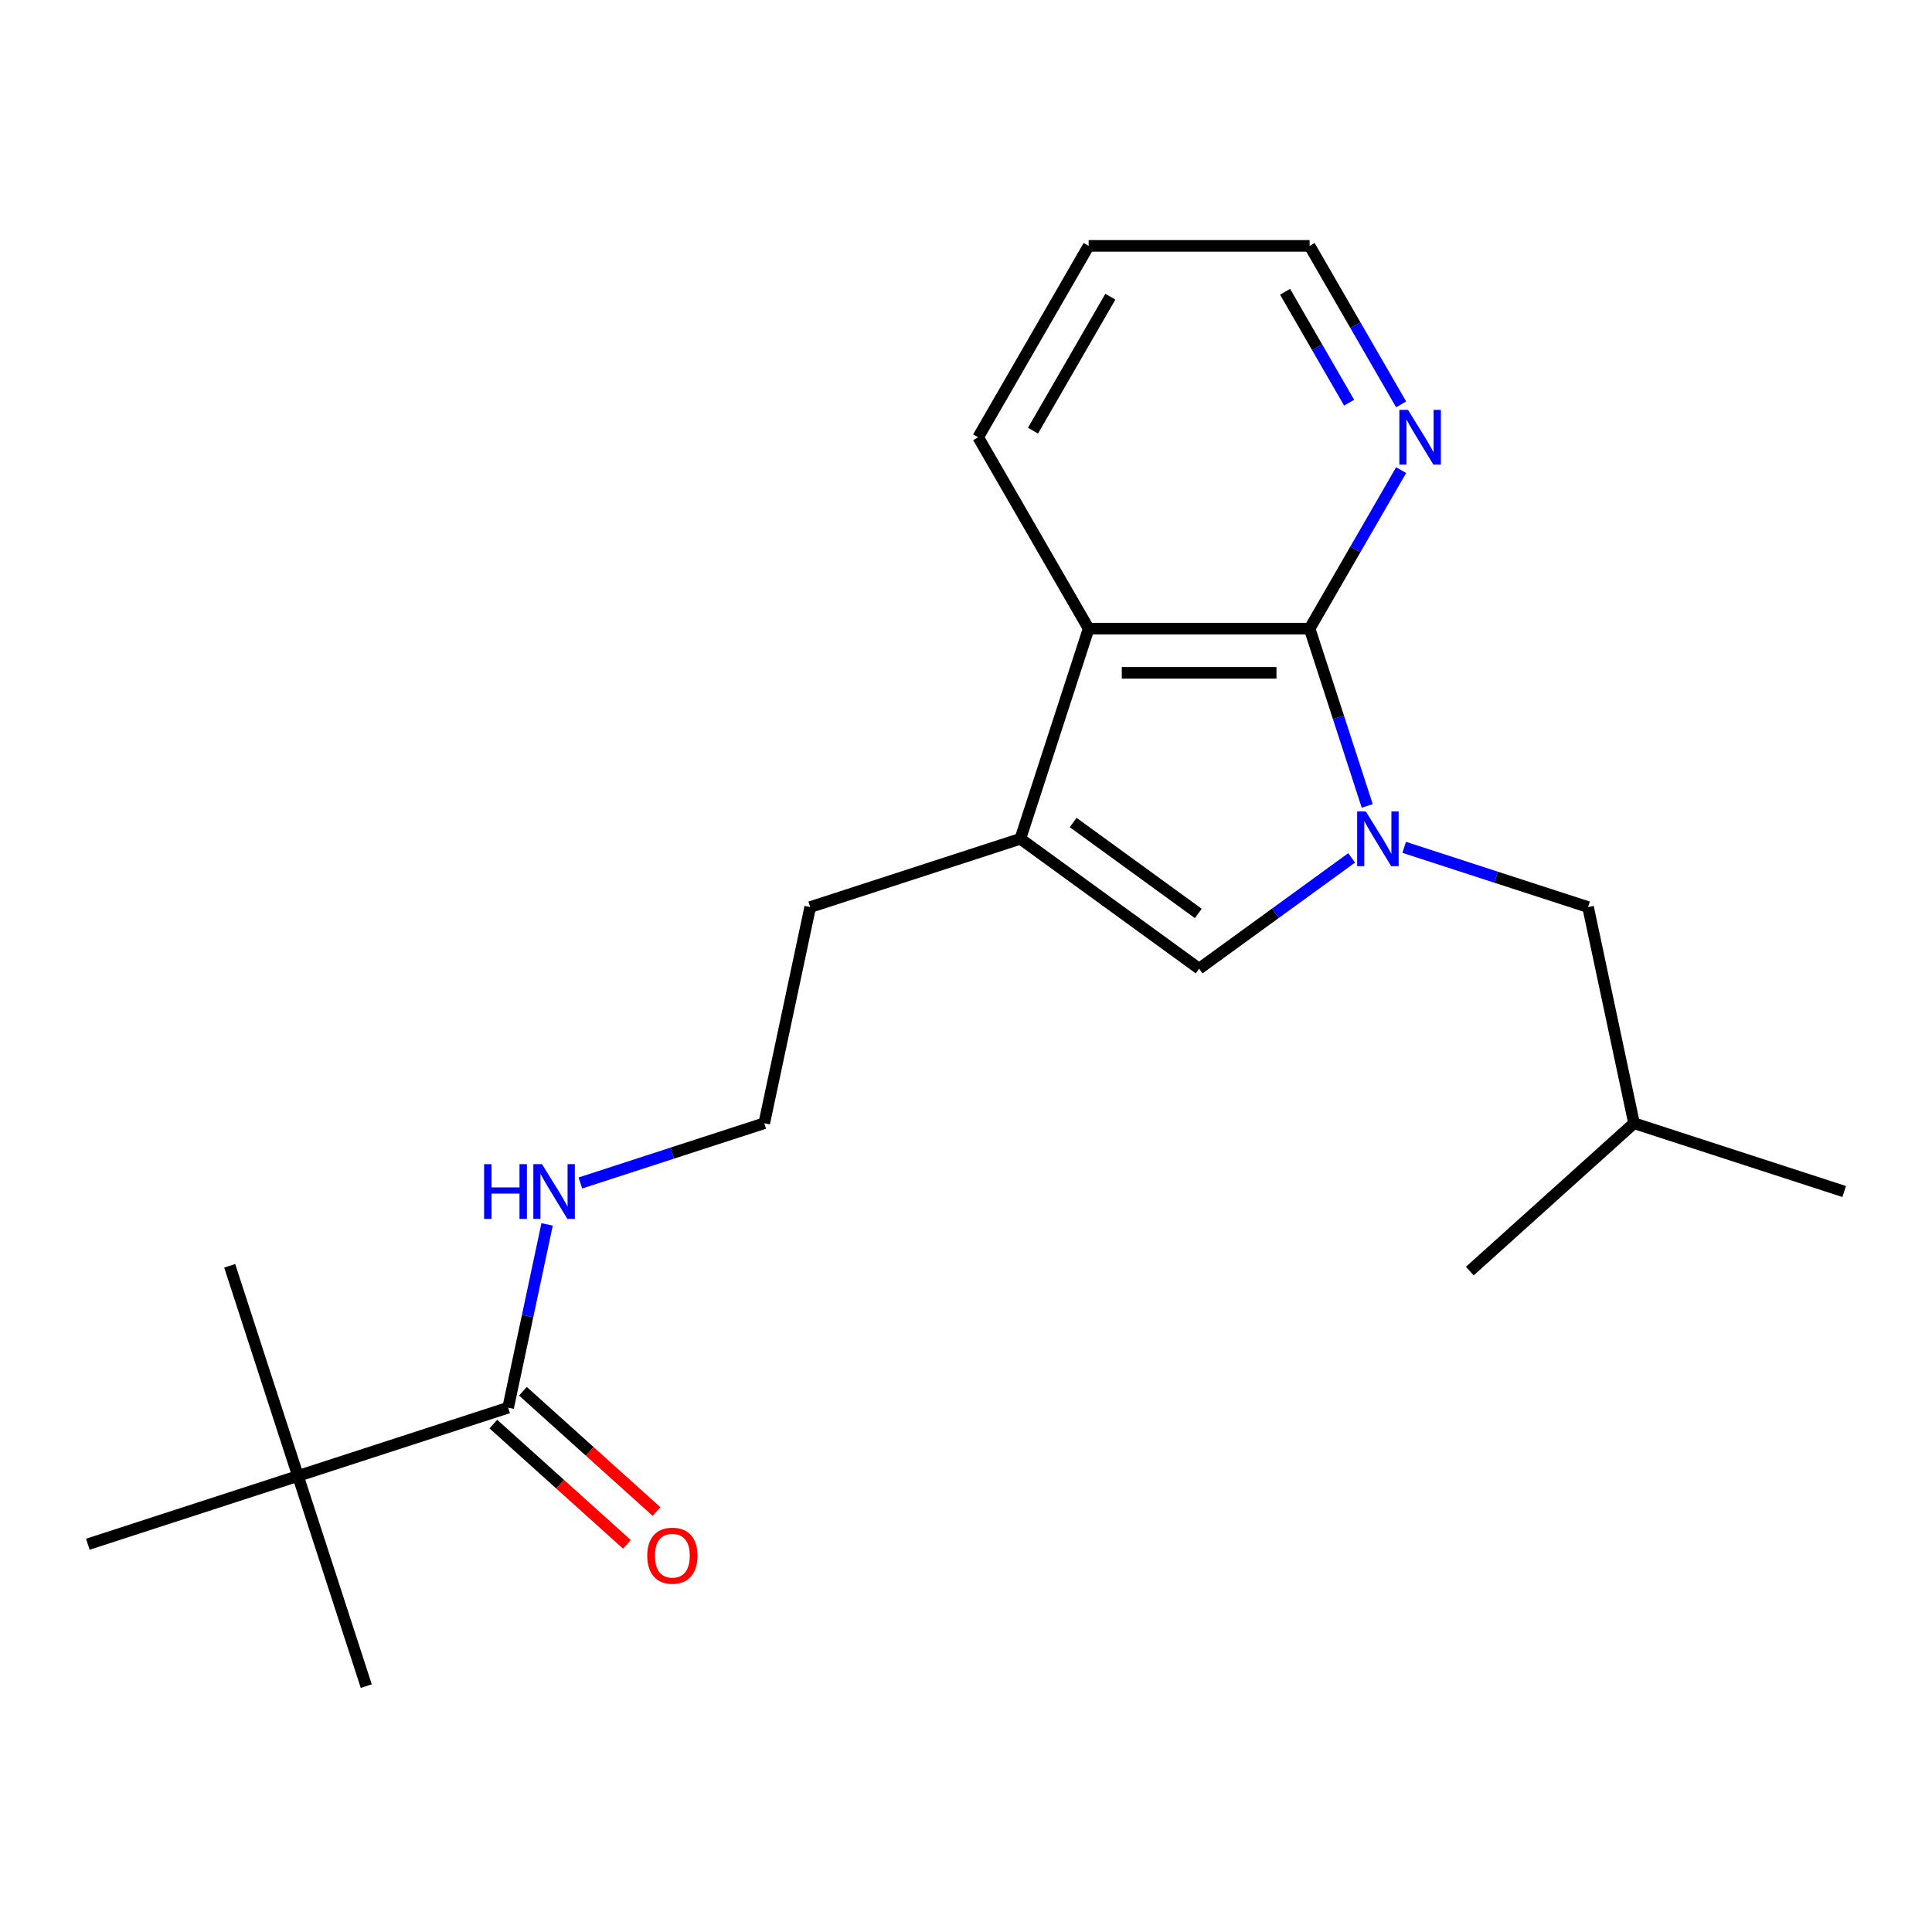 <?xml version='1.0' encoding='iso-8859-1'?>
<svg version='1.1' baseProfile='full'
              xmlns='http://www.w3.org/2000/svg'
                      xmlns:rdkit='http://www.rdkit.org/xml'
                      xmlns:xlink='http://www.w3.org/1999/xlink'
                  xml:space='preserve'
width='1000px' height='1000px' viewBox='0 0 1000 1000'>
<!-- END OF HEADER -->
<rect style='opacity:1.0;fill:#FFFFFF;stroke:none' width='1000' height='1000' x='0' y='0'> </rect>
<path class='bond-0' d='M 707.675,417.139 L 692.767,371.259' style='fill:none;fill-rule:evenodd;stroke:#0000FF;stroke-width:6px;stroke-linecap:butt;stroke-linejoin:miter;stroke-opacity:1' />
<path class='bond-0' d='M 692.767,371.259 L 677.86,325.378' style='fill:none;fill-rule:evenodd;stroke:#000000;stroke-width:6px;stroke-linecap:butt;stroke-linejoin:miter;stroke-opacity:1' />
<path class='bond-1' d='M 699.605,444.039 L 660.138,472.714' style='fill:none;fill-rule:evenodd;stroke:#0000FF;stroke-width:6px;stroke-linecap:butt;stroke-linejoin:miter;stroke-opacity:1' />
<path class='bond-1' d='M 660.138,472.714 L 620.67,501.388' style='fill:none;fill-rule:evenodd;stroke:#000000;stroke-width:6px;stroke-linecap:butt;stroke-linejoin:miter;stroke-opacity:1' />
<path class='bond-6' d='M 726.804,438.577 L 774.394,454.04' style='fill:none;fill-rule:evenodd;stroke:#0000FF;stroke-width:6px;stroke-linecap:butt;stroke-linejoin:miter;stroke-opacity:1' />
<path class='bond-6' d='M 774.394,454.04 L 821.985,469.503' style='fill:none;fill-rule:evenodd;stroke:#000000;stroke-width:6px;stroke-linecap:butt;stroke-linejoin:miter;stroke-opacity:1' />
<path class='bond-3' d='M 677.86,325.378 L 563.481,325.378' style='fill:none;fill-rule:evenodd;stroke:#000000;stroke-width:6px;stroke-linecap:butt;stroke-linejoin:miter;stroke-opacity:1' />
<path class='bond-3' d='M 660.703,348.254 L 580.638,348.254' style='fill:none;fill-rule:evenodd;stroke:#000000;stroke-width:6px;stroke-linecap:butt;stroke-linejoin:miter;stroke-opacity:1' />
<path class='bond-5' d='M 677.86,325.378 L 701.541,284.361' style='fill:none;fill-rule:evenodd;stroke:#000000;stroke-width:6px;stroke-linecap:butt;stroke-linejoin:miter;stroke-opacity:1' />
<path class='bond-5' d='M 701.541,284.361 L 725.223,243.343' style='fill:none;fill-rule:evenodd;stroke:#0000FF;stroke-width:6px;stroke-linecap:butt;stroke-linejoin:miter;stroke-opacity:1' />
<path class='bond-2' d='M 620.67,501.388 L 528.137,434.158' style='fill:none;fill-rule:evenodd;stroke:#000000;stroke-width:6px;stroke-linecap:butt;stroke-linejoin:miter;stroke-opacity:1' />
<path class='bond-2' d='M 620.236,472.797 L 555.463,425.736' style='fill:none;fill-rule:evenodd;stroke:#000000;stroke-width:6px;stroke-linecap:butt;stroke-linejoin:miter;stroke-opacity:1' />
<path class='bond-10' d='M 528.137,434.158 L 419.356,469.503' style='fill:none;fill-rule:evenodd;stroke:#000000;stroke-width:6px;stroke-linecap:butt;stroke-linejoin:miter;stroke-opacity:1' />
<path class='bond-21' d='M 528.137,434.158 L 563.481,325.378' style='fill:none;fill-rule:evenodd;stroke:#000000;stroke-width:6px;stroke-linecap:butt;stroke-linejoin:miter;stroke-opacity:1' />
<path class='bond-12' d='M 563.481,325.378 L 506.292,226.324' style='fill:none;fill-rule:evenodd;stroke:#000000;stroke-width:6px;stroke-linecap:butt;stroke-linejoin:miter;stroke-opacity:1' />
<path class='bond-4' d='M 263.015,728.606 L 273.096,681.176' style='fill:none;fill-rule:evenodd;stroke:#000000;stroke-width:6px;stroke-linecap:butt;stroke-linejoin:miter;stroke-opacity:1' />
<path class='bond-4' d='M 273.096,681.176 L 283.178,633.746' style='fill:none;fill-rule:evenodd;stroke:#0000FF;stroke-width:6px;stroke-linecap:butt;stroke-linejoin:miter;stroke-opacity:1' />
<path class='bond-7' d='M 263.015,728.606 L 154.235,763.951' style='fill:none;fill-rule:evenodd;stroke:#000000;stroke-width:6px;stroke-linecap:butt;stroke-linejoin:miter;stroke-opacity:1' />
<path class='bond-8' d='M 255.362,737.106 L 289.932,768.233' style='fill:none;fill-rule:evenodd;stroke:#000000;stroke-width:6px;stroke-linecap:butt;stroke-linejoin:miter;stroke-opacity:1' />
<path class='bond-8' d='M 289.932,768.233 L 324.502,799.36' style='fill:none;fill-rule:evenodd;stroke:#FF0000;stroke-width:6px;stroke-linecap:butt;stroke-linejoin:miter;stroke-opacity:1' />
<path class='bond-8' d='M 270.668,720.106 L 305.238,751.233' style='fill:none;fill-rule:evenodd;stroke:#000000;stroke-width:6px;stroke-linecap:butt;stroke-linejoin:miter;stroke-opacity:1' />
<path class='bond-8' d='M 305.238,751.233 L 339.809,782.36' style='fill:none;fill-rule:evenodd;stroke:#FF0000;stroke-width:6px;stroke-linecap:butt;stroke-linejoin:miter;stroke-opacity:1' />
<path class='bond-14' d='M 725.223,209.304 L 701.541,168.287' style='fill:none;fill-rule:evenodd;stroke:#0000FF;stroke-width:6px;stroke-linecap:butt;stroke-linejoin:miter;stroke-opacity:1' />
<path class='bond-14' d='M 701.541,168.287 L 677.86,127.269' style='fill:none;fill-rule:evenodd;stroke:#000000;stroke-width:6px;stroke-linecap:butt;stroke-linejoin:miter;stroke-opacity:1' />
<path class='bond-14' d='M 698.307,208.437 L 681.73,179.725' style='fill:none;fill-rule:evenodd;stroke:#0000FF;stroke-width:6px;stroke-linecap:butt;stroke-linejoin:miter;stroke-opacity:1' />
<path class='bond-14' d='M 681.73,179.725 L 665.153,151.012' style='fill:none;fill-rule:evenodd;stroke:#000000;stroke-width:6px;stroke-linecap:butt;stroke-linejoin:miter;stroke-opacity:1' />
<path class='bond-13' d='M 821.985,469.503 L 845.765,581.382' style='fill:none;fill-rule:evenodd;stroke:#000000;stroke-width:6px;stroke-linecap:butt;stroke-linejoin:miter;stroke-opacity:1' />
<path class='bond-15' d='M 154.235,763.951 L 189.58,872.731' style='fill:none;fill-rule:evenodd;stroke:#000000;stroke-width:6px;stroke-linecap:butt;stroke-linejoin:miter;stroke-opacity:1' />
<path class='bond-16' d='M 154.235,763.951 L 118.89,655.17' style='fill:none;fill-rule:evenodd;stroke:#000000;stroke-width:6px;stroke-linecap:butt;stroke-linejoin:miter;stroke-opacity:1' />
<path class='bond-17' d='M 154.235,763.951 L 45.455,799.295' style='fill:none;fill-rule:evenodd;stroke:#000000;stroke-width:6px;stroke-linecap:butt;stroke-linejoin:miter;stroke-opacity:1' />
<path class='bond-9' d='M 300.395,612.308 L 347.985,596.845' style='fill:none;fill-rule:evenodd;stroke:#0000FF;stroke-width:6px;stroke-linecap:butt;stroke-linejoin:miter;stroke-opacity:1' />
<path class='bond-9' d='M 347.985,596.845 L 395.576,581.382' style='fill:none;fill-rule:evenodd;stroke:#000000;stroke-width:6px;stroke-linecap:butt;stroke-linejoin:miter;stroke-opacity:1' />
<path class='bond-11' d='M 419.356,469.503 L 395.576,581.382' style='fill:none;fill-rule:evenodd;stroke:#000000;stroke-width:6px;stroke-linecap:butt;stroke-linejoin:miter;stroke-opacity:1' />
<path class='bond-22' d='M 506.292,226.324 L 563.481,127.269' style='fill:none;fill-rule:evenodd;stroke:#000000;stroke-width:6px;stroke-linecap:butt;stroke-linejoin:miter;stroke-opacity:1' />
<path class='bond-22' d='M 534.681,222.903 L 574.714,153.565' style='fill:none;fill-rule:evenodd;stroke:#000000;stroke-width:6px;stroke-linecap:butt;stroke-linejoin:miter;stroke-opacity:1' />
<path class='bond-19' d='M 845.765,581.382 L 954.545,616.727' style='fill:none;fill-rule:evenodd;stroke:#000000;stroke-width:6px;stroke-linecap:butt;stroke-linejoin:miter;stroke-opacity:1' />
<path class='bond-20' d='M 845.765,581.382 L 760.766,657.916' style='fill:none;fill-rule:evenodd;stroke:#000000;stroke-width:6px;stroke-linecap:butt;stroke-linejoin:miter;stroke-opacity:1' />
<path class='bond-18' d='M 677.86,127.269 L 563.481,127.269' style='fill:none;fill-rule:evenodd;stroke:#000000;stroke-width:6px;stroke-linecap:butt;stroke-linejoin:miter;stroke-opacity:1' />
<path  class='atom-0' d='M 706.944 419.998
L 716.224 434.998
Q 717.144 436.478, 718.624 439.158
Q 720.104 441.838, 720.184 441.998
L 720.184 419.998
L 723.944 419.998
L 723.944 448.318
L 720.064 448.318
L 710.104 431.918
Q 708.944 429.998, 707.704 427.798
Q 706.504 425.598, 706.144 424.918
L 706.144 448.318
L 702.464 448.318
L 702.464 419.998
L 706.944 419.998
' fill='#0000FF'/>
<path  class='atom-6' d='M 728.789 212.164
L 738.069 227.164
Q 738.989 228.644, 740.469 231.324
Q 741.949 234.004, 742.029 234.164
L 742.029 212.164
L 745.789 212.164
L 745.789 240.484
L 741.909 240.484
L 731.949 224.084
Q 730.789 222.164, 729.549 219.964
Q 728.349 217.764, 727.989 217.084
L 727.989 240.484
L 724.309 240.484
L 724.309 212.164
L 728.789 212.164
' fill='#0000FF'/>
<path  class='atom-9' d='M 335.015 805.22
Q 335.015 798.42, 338.375 794.62
Q 341.735 790.82, 348.015 790.82
Q 354.295 790.82, 357.655 794.62
Q 361.015 798.42, 361.015 805.22
Q 361.015 812.1, 357.615 816.02
Q 354.215 819.9, 348.015 819.9
Q 341.775 819.9, 338.375 816.02
Q 335.015 812.14, 335.015 805.22
M 348.015 816.7
Q 352.335 816.7, 354.655 813.82
Q 357.015 810.9, 357.015 805.22
Q 357.015 799.66, 354.655 796.86
Q 352.335 794.02, 348.015 794.02
Q 343.695 794.02, 341.335 796.82
Q 339.015 799.62, 339.015 805.22
Q 339.015 810.94, 341.335 813.82
Q 343.695 816.7, 348.015 816.7
' fill='#FF0000'/>
<path  class='atom-10' d='M 250.576 602.567
L 254.416 602.567
L 254.416 614.607
L 268.896 614.607
L 268.896 602.567
L 272.736 602.567
L 272.736 630.887
L 268.896 630.887
L 268.896 617.807
L 254.416 617.807
L 254.416 630.887
L 250.576 630.887
L 250.576 602.567
' fill='#0000FF'/>
<path  class='atom-10' d='M 280.536 602.567
L 289.816 617.567
Q 290.736 619.047, 292.216 621.727
Q 293.696 624.407, 293.776 624.567
L 293.776 602.567
L 297.536 602.567
L 297.536 630.887
L 293.656 630.887
L 283.696 614.487
Q 282.536 612.567, 281.296 610.367
Q 280.096 608.167, 279.736 607.487
L 279.736 630.887
L 276.056 630.887
L 276.056 602.567
L 280.536 602.567
' fill='#0000FF'/>
</svg>
